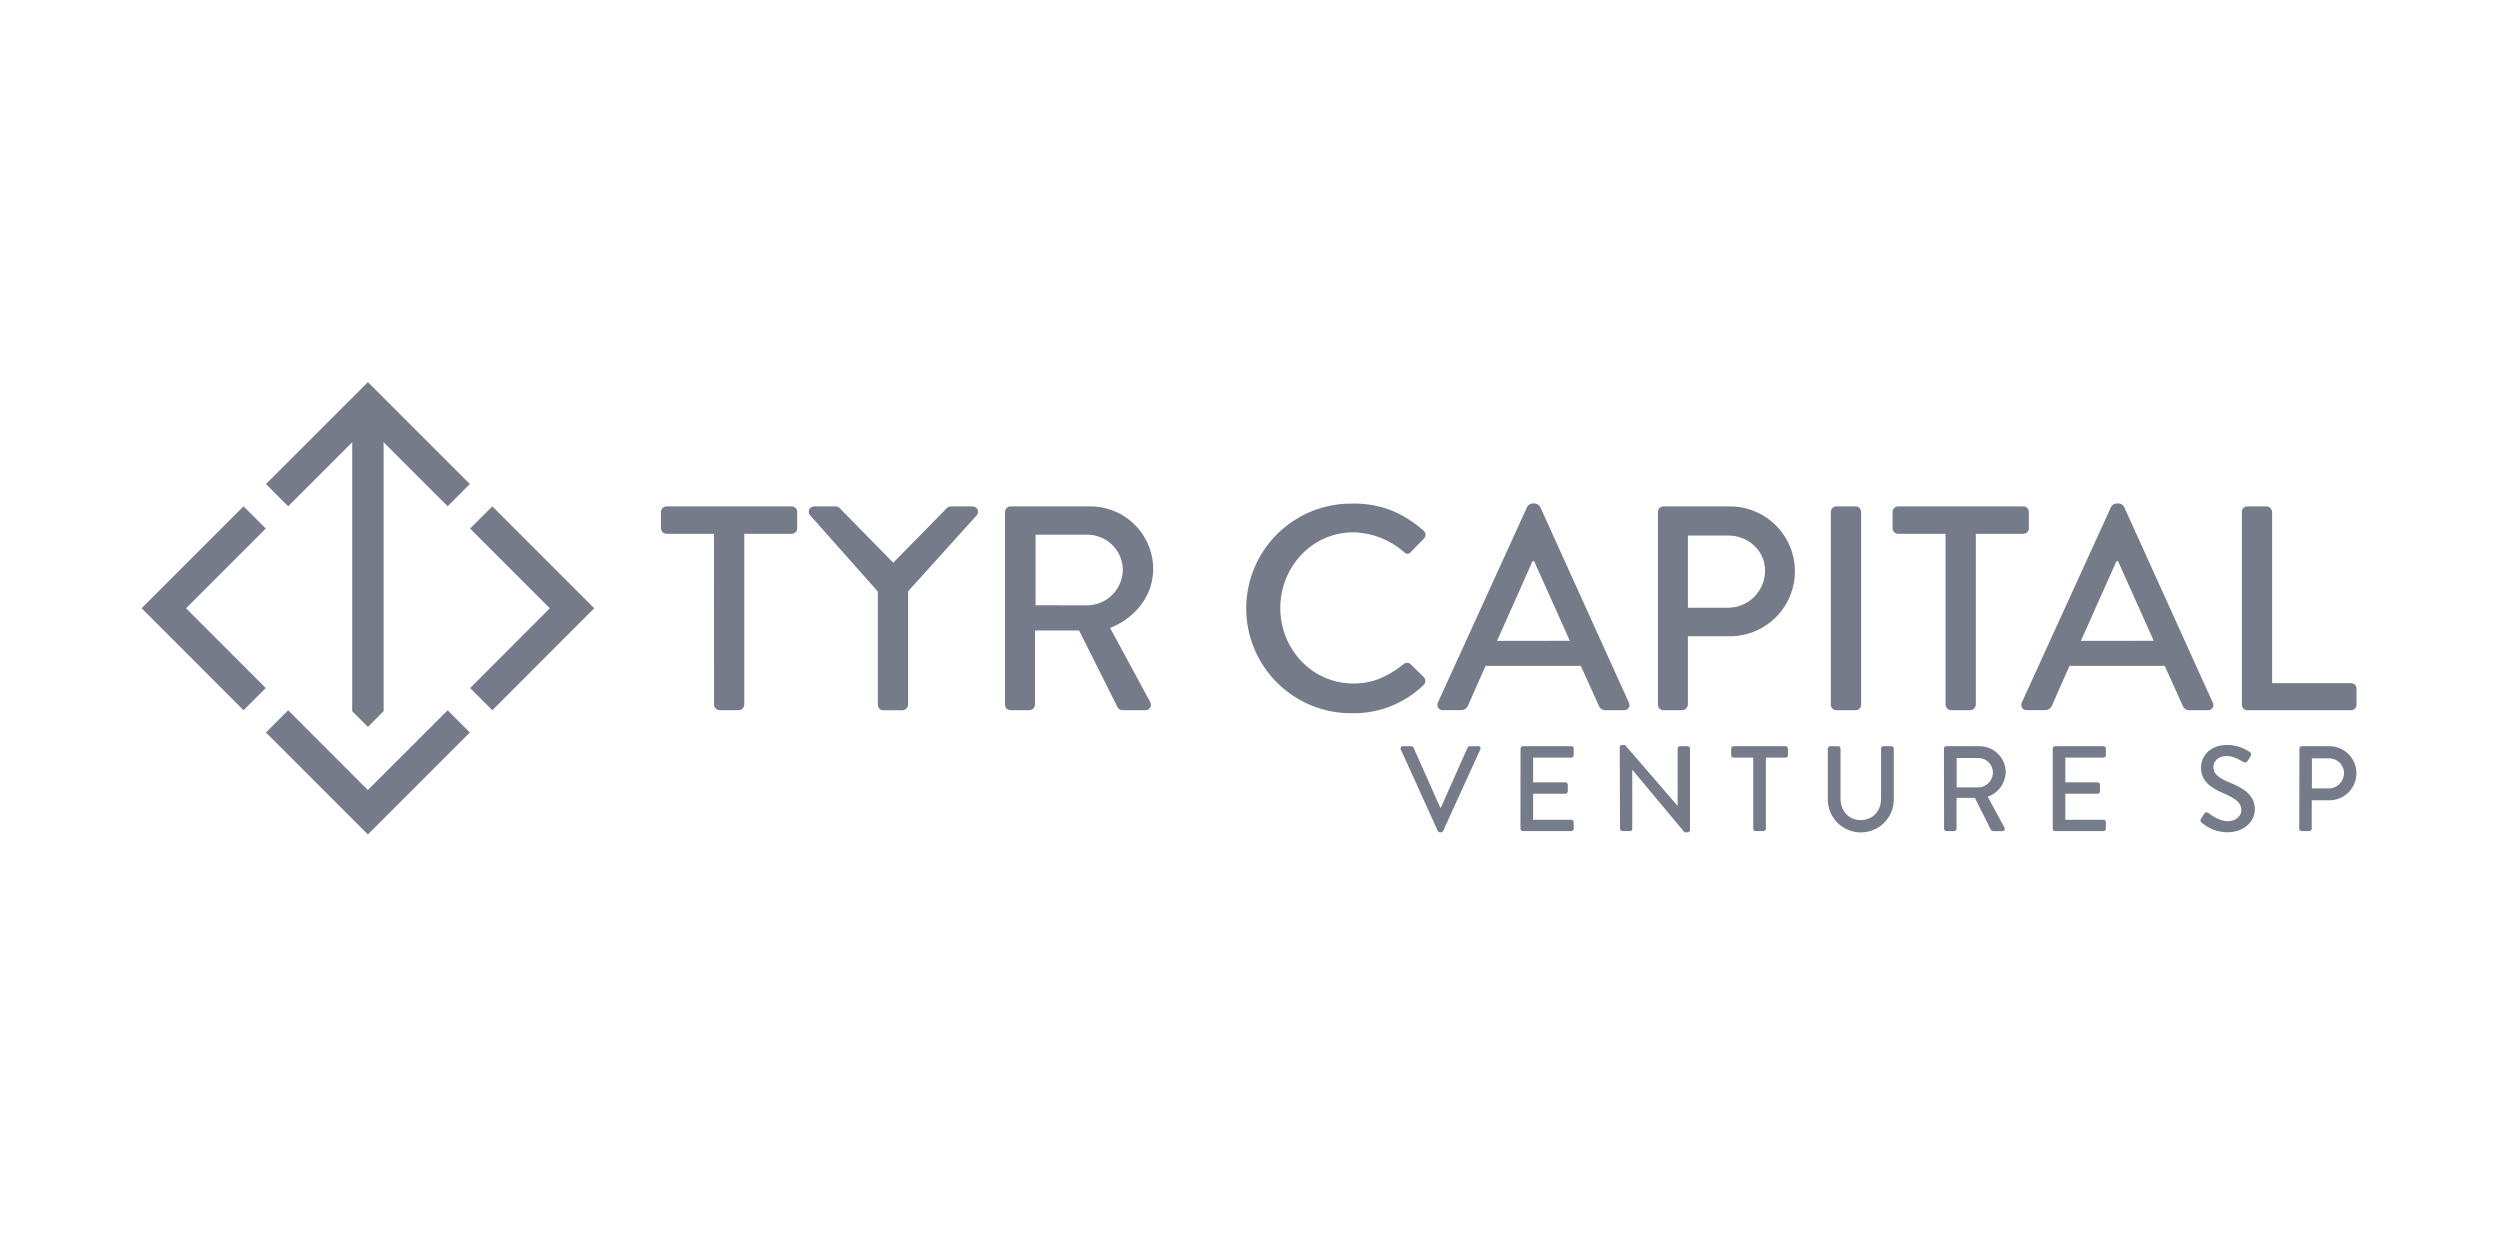 <svg xmlns="http://www.w3.org/2000/svg" width="161" height="80" viewBox="0 0 161 80" fill="none">
<g clip-path="url(#clip0_173_23703)">
<path fill-rule="evenodd" clip-rule="evenodd" d="M11.981 39.174L17.115 34.039L15.685 32.609L9.121 39.173L15.685 45.739L17.115 44.31L11.981 39.174Z" fill="#767B89"/>
<path fill-rule="evenodd" clip-rule="evenodd" d="M35.409 39.174L30.275 34.039L31.705 32.609L38.269 39.173L31.705 45.739L30.275 44.31L35.409 39.174Z" fill="#767B89"/>
<path fill-rule="evenodd" clip-rule="evenodd" d="M22.683 45.807V26.814H24.705V45.807H22.683Z" fill="#767B89"/>
<path d="M23.694 44.803L22.689 45.807L23.694 46.812L24.698 45.807L23.694 44.803Z" fill="#767B89"/>
<path fill-rule="evenodd" clip-rule="evenodd" d="M23.694 24.608L30.258 31.172L28.828 32.602L23.694 27.468L18.558 32.602L17.128 31.172L23.694 24.608Z" fill="#767B89"/>
<path fill-rule="evenodd" clip-rule="evenodd" d="M23.692 50.879L28.828 45.743L30.258 47.173L23.692 53.739L17.128 47.173L18.558 45.743L23.692 50.879Z" fill="#767B89"/>
<path d="M45.979 34.376H42.922C42.828 34.376 42.737 34.338 42.671 34.271C42.604 34.204 42.566 34.114 42.566 34.02V32.968C42.566 32.874 42.604 32.784 42.671 32.717C42.737 32.65 42.828 32.613 42.922 32.613H50.983C51.078 32.613 51.168 32.65 51.235 32.717C51.302 32.784 51.339 32.874 51.339 32.968V34.02C51.339 34.114 51.302 34.204 51.235 34.271C51.168 34.338 51.078 34.376 50.983 34.376H47.933V45.381C47.927 45.474 47.888 45.561 47.822 45.627C47.757 45.692 47.669 45.731 47.577 45.737H46.34C46.248 45.731 46.16 45.692 46.095 45.627C46.029 45.561 45.99 45.474 45.984 45.381L45.979 34.376Z" fill="#767B89"/>
<path d="M56.531 38.094L52.146 33.156C52.109 33.103 52.088 33.041 52.085 32.977C52.081 32.912 52.096 32.848 52.127 32.792C52.158 32.735 52.204 32.688 52.261 32.657C52.317 32.625 52.38 32.61 52.445 32.613H53.833C53.892 32.615 53.951 32.632 54.003 32.661C54.055 32.69 54.099 32.731 54.132 32.781L57.525 36.239L60.919 32.781C60.953 32.733 60.998 32.693 61.05 32.663C61.102 32.634 61.16 32.617 61.22 32.613H62.625C62.689 32.609 62.753 32.625 62.81 32.656C62.866 32.688 62.913 32.734 62.944 32.791C62.975 32.847 62.99 32.911 62.987 32.976C62.984 33.041 62.963 33.103 62.926 33.156L58.482 38.079V45.385C58.476 45.477 58.437 45.565 58.371 45.63C58.306 45.696 58.218 45.735 58.126 45.741H56.887C56.793 45.741 56.702 45.703 56.636 45.636C56.569 45.57 56.531 45.479 56.531 45.385V38.094Z" fill="#767B89"/>
<path d="M64.723 32.969C64.723 32.874 64.761 32.784 64.828 32.717C64.895 32.65 64.986 32.613 65.081 32.613H70.18C70.713 32.607 71.242 32.707 71.736 32.907C72.23 33.106 72.679 33.401 73.059 33.775C73.439 34.148 73.741 34.593 73.948 35.084C74.155 35.575 74.263 36.102 74.266 36.635C74.266 38.36 73.13 39.784 71.492 40.441L74.064 45.194C74.099 45.248 74.118 45.312 74.119 45.377C74.12 45.442 74.103 45.506 74.071 45.562C74.038 45.618 73.99 45.664 73.933 45.695C73.875 45.726 73.811 45.741 73.746 45.737H72.282C72.222 45.737 72.163 45.722 72.11 45.692C72.058 45.663 72.014 45.62 71.983 45.569L69.489 40.6H66.654V45.381C66.649 45.474 66.61 45.561 66.544 45.627C66.478 45.692 66.391 45.732 66.298 45.737H65.081C64.986 45.737 64.895 45.7 64.828 45.633C64.761 45.566 64.723 45.476 64.723 45.381V32.969ZM70.025 38.986C70.635 38.976 71.216 38.727 71.644 38.292C72.071 37.858 72.311 37.273 72.312 36.663C72.295 36.067 72.047 35.501 71.62 35.085C71.193 34.669 70.621 34.435 70.025 34.432H66.692V38.977L70.025 38.986Z" fill="#767B89"/>
<path d="M87.129 32.425C89.023 32.425 90.392 33.063 91.674 34.169C91.713 34.2 91.744 34.24 91.766 34.284C91.788 34.329 91.801 34.377 91.803 34.427C91.805 34.477 91.796 34.526 91.777 34.572C91.758 34.618 91.729 34.66 91.693 34.694L90.867 35.538C90.737 35.707 90.568 35.707 90.4 35.538C89.5 34.751 88.351 34.305 87.156 34.281C84.475 34.281 82.451 36.532 82.451 39.157C82.451 41.781 84.478 44.019 87.164 44.019C88.531 44.019 89.487 43.476 90.383 42.781C90.443 42.724 90.521 42.691 90.604 42.688C90.686 42.685 90.767 42.712 90.831 42.764L91.695 43.606C91.76 43.676 91.794 43.769 91.79 43.864C91.787 43.959 91.746 44.049 91.676 44.114C90.457 45.297 88.819 45.951 87.12 45.932C86.224 45.947 85.334 45.783 84.502 45.451C83.67 45.118 82.913 44.624 82.274 43.995C81.635 43.367 81.127 42.618 80.781 41.792C80.435 40.965 80.256 40.078 80.256 39.182C80.256 38.286 80.435 37.399 80.781 36.573C81.127 35.746 81.635 34.997 82.274 34.369C82.913 33.741 83.67 33.246 84.502 32.914C85.334 32.581 86.224 32.418 87.12 32.433" fill="#767B89"/>
<path d="M92.598 45.248L98.355 32.631C98.389 32.576 98.435 32.528 98.49 32.492C98.545 32.457 98.608 32.434 98.673 32.425H98.862C98.927 32.434 98.99 32.456 99.045 32.492C99.101 32.528 99.147 32.575 99.182 32.631L104.899 45.248C104.927 45.301 104.941 45.36 104.939 45.42C104.936 45.479 104.918 45.537 104.885 45.587C104.853 45.637 104.807 45.678 104.753 45.704C104.7 45.73 104.64 45.742 104.581 45.737H103.399C103.307 45.742 103.215 45.717 103.138 45.666C103.061 45.615 103.002 45.541 102.969 45.455L101.805 42.883H95.673C95.294 43.745 94.904 44.587 94.537 45.451C94.5 45.535 94.44 45.606 94.363 45.656C94.287 45.706 94.197 45.733 94.105 45.733H92.926C92.866 45.738 92.806 45.727 92.752 45.701C92.698 45.675 92.652 45.635 92.62 45.584C92.587 45.534 92.568 45.476 92.566 45.416C92.563 45.356 92.577 45.297 92.606 45.245L92.598 45.248ZM101.098 41.268L98.794 36.133H98.699L96.408 41.274L101.098 41.268Z" fill="#767B89"/>
<path d="M106.771 32.969C106.771 32.874 106.809 32.784 106.876 32.717C106.943 32.65 107.033 32.613 107.127 32.613H111.401C111.95 32.611 112.494 32.718 113.002 32.927C113.51 33.136 113.971 33.443 114.36 33.831C114.75 34.218 115.059 34.678 115.27 35.185C115.481 35.692 115.59 36.235 115.592 36.784C115.593 37.333 115.486 37.877 115.277 38.385C115.068 38.892 114.761 39.354 114.374 39.743C113.986 40.132 113.526 40.441 113.019 40.653C112.513 40.864 111.969 40.973 111.42 40.974H108.701V45.381C108.696 45.474 108.656 45.561 108.591 45.627C108.525 45.692 108.438 45.731 108.345 45.737H107.127C107.033 45.737 106.943 45.699 106.876 45.633C106.809 45.566 106.771 45.475 106.771 45.381V32.969ZM111.29 39.138C111.604 39.136 111.914 39.073 112.204 38.952C112.493 38.831 112.756 38.654 112.977 38.431C113.198 38.208 113.373 37.943 113.492 37.653C113.611 37.362 113.671 37.051 113.67 36.737C113.67 35.462 112.583 34.487 111.29 34.487H108.701V39.138H111.29Z" fill="#767B89"/>
<path d="M119.5 32.613H118.261C118.065 32.613 117.905 32.772 117.905 32.968V45.381C117.905 45.577 118.065 45.737 118.261 45.737H119.5C119.696 45.737 119.856 45.577 119.856 45.381V32.968C119.856 32.772 119.696 32.613 119.5 32.613Z" fill="#767B89"/>
<path d="M125.292 34.376H122.236C122.142 34.376 122.051 34.338 121.984 34.271C121.918 34.204 121.88 34.114 121.88 34.02V32.968C121.88 32.874 121.918 32.784 121.984 32.717C122.051 32.65 122.142 32.613 122.236 32.613H130.303C130.397 32.613 130.488 32.65 130.554 32.717C130.621 32.784 130.659 32.874 130.659 32.968V34.02C130.659 34.114 130.621 34.204 130.554 34.271C130.488 34.338 130.397 34.376 130.303 34.376H127.243V45.381C127.237 45.474 127.198 45.562 127.132 45.627C127.066 45.693 126.978 45.732 126.885 45.737H125.648C125.556 45.731 125.468 45.692 125.403 45.627C125.337 45.561 125.298 45.474 125.292 45.381V34.376Z" fill="#767B89"/>
<path d="M130.202 45.248L135.959 32.631C135.993 32.576 136.04 32.528 136.095 32.492C136.15 32.457 136.212 32.434 136.277 32.425H136.466C136.532 32.434 136.594 32.456 136.65 32.492C136.705 32.528 136.752 32.575 136.786 32.631L142.503 45.248C142.531 45.301 142.545 45.36 142.543 45.42C142.54 45.479 142.522 45.537 142.489 45.587C142.457 45.637 142.411 45.678 142.358 45.704C142.304 45.73 142.244 45.742 142.185 45.737H141.001C140.909 45.742 140.818 45.717 140.74 45.666C140.663 45.615 140.604 45.541 140.571 45.455L139.409 42.883H133.277C132.899 43.745 132.509 44.587 132.141 45.451C132.105 45.535 132.045 45.606 131.969 45.656C131.892 45.706 131.803 45.733 131.711 45.733H130.53C130.47 45.738 130.41 45.727 130.356 45.701C130.302 45.675 130.257 45.635 130.224 45.584C130.191 45.534 130.172 45.476 130.17 45.416C130.167 45.356 130.181 45.297 130.21 45.245L130.202 45.248ZM138.703 41.268L136.398 36.133H136.303L134.008 41.274L138.703 41.268Z" fill="#767B89"/>
<path d="M144.376 32.968C144.376 32.874 144.413 32.784 144.48 32.717C144.547 32.65 144.637 32.613 144.732 32.613H145.968C146.061 32.618 146.148 32.657 146.214 32.723C146.28 32.788 146.319 32.876 146.324 32.968V43.993H151.406C151.501 43.993 151.591 44.03 151.658 44.097C151.725 44.164 151.762 44.254 151.762 44.349V45.381C151.762 45.475 151.725 45.566 151.658 45.633C151.591 45.699 151.501 45.737 151.406 45.737H144.732C144.637 45.737 144.547 45.699 144.48 45.633C144.413 45.566 144.376 45.475 144.376 45.381V32.968Z" fill="#767B89"/>
<path d="M90.21 48.259C90.199 48.237 90.193 48.212 90.195 48.187C90.196 48.162 90.204 48.138 90.217 48.117C90.231 48.096 90.25 48.08 90.272 48.069C90.295 48.057 90.32 48.053 90.345 48.054H90.897C90.925 48.055 90.953 48.064 90.976 48.079C90.999 48.095 91.018 48.116 91.03 48.142L92.749 52.006H92.795L94.514 48.142C94.525 48.115 94.544 48.093 94.567 48.078C94.591 48.062 94.618 48.054 94.647 48.054H95.202C95.227 48.052 95.251 48.057 95.274 48.068C95.296 48.079 95.316 48.096 95.329 48.117C95.343 48.138 95.35 48.162 95.351 48.187C95.352 48.212 95.346 48.237 95.334 48.259L92.937 53.514C92.925 53.539 92.906 53.561 92.882 53.576C92.858 53.592 92.831 53.6 92.802 53.601H92.725C92.697 53.599 92.67 53.59 92.647 53.575C92.624 53.559 92.605 53.538 92.592 53.514L90.21 48.259Z" fill="#767B89"/>
<path d="M97.923 48.204C97.923 48.165 97.939 48.127 97.967 48.099C97.995 48.071 98.033 48.055 98.073 48.055H101.195C101.235 48.055 101.273 48.071 101.301 48.099C101.329 48.127 101.345 48.165 101.345 48.204V48.642C101.345 48.661 101.341 48.681 101.333 48.699C101.326 48.717 101.315 48.733 101.301 48.747C101.287 48.761 101.27 48.771 101.252 48.779C101.234 48.786 101.215 48.79 101.195 48.789H98.733V50.382H100.816C100.856 50.383 100.893 50.4 100.92 50.427C100.948 50.455 100.964 50.492 100.966 50.532V50.969C100.965 51.008 100.949 51.046 100.921 51.073C100.893 51.101 100.856 51.117 100.816 51.117H98.733V52.796H101.195C101.215 52.796 101.234 52.8 101.252 52.807C101.27 52.814 101.287 52.825 101.301 52.839C101.315 52.852 101.326 52.869 101.333 52.887C101.341 52.905 101.345 52.924 101.345 52.944V53.374C101.345 53.393 101.341 53.413 101.333 53.431C101.326 53.449 101.315 53.465 101.301 53.479C101.287 53.493 101.27 53.503 101.252 53.511C101.234 53.518 101.215 53.522 101.195 53.521H98.067C98.047 53.522 98.028 53.518 98.01 53.511C97.992 53.503 97.975 53.493 97.961 53.479C97.947 53.465 97.936 53.449 97.929 53.431C97.921 53.413 97.917 53.393 97.917 53.374L97.923 48.204Z" fill="#767B89"/>
<path d="M104.312 48.117C104.314 48.079 104.33 48.043 104.358 48.017C104.386 47.991 104.423 47.977 104.461 47.977H104.651L108.04 51.899V48.204C108.04 48.165 108.056 48.127 108.083 48.099C108.111 48.071 108.148 48.055 108.188 48.055H108.688C108.727 48.057 108.763 48.073 108.791 48.101C108.818 48.128 108.834 48.165 108.835 48.204V53.459C108.834 53.497 108.818 53.533 108.79 53.56C108.763 53.586 108.726 53.601 108.688 53.601H108.485L105.118 49.571V53.374C105.118 53.393 105.114 53.413 105.107 53.431C105.099 53.449 105.088 53.465 105.074 53.479C105.061 53.493 105.044 53.503 105.026 53.511C105.008 53.518 104.988 53.522 104.969 53.521H104.478C104.439 53.52 104.402 53.505 104.374 53.477C104.346 53.45 104.33 53.413 104.329 53.374L104.312 48.117Z" fill="#767B89"/>
<path d="M112.909 48.789H111.636C111.597 48.789 111.559 48.774 111.532 48.746C111.504 48.718 111.488 48.681 111.488 48.642V48.204C111.488 48.165 111.504 48.127 111.532 48.099C111.559 48.071 111.597 48.055 111.636 48.055H114.993C115.033 48.055 115.071 48.071 115.099 48.099C115.127 48.127 115.143 48.165 115.143 48.204V48.642C115.143 48.661 115.139 48.681 115.132 48.699C115.124 48.717 115.113 48.733 115.099 48.747C115.085 48.761 115.069 48.771 115.05 48.779C115.032 48.786 115.013 48.79 114.993 48.789H113.721V53.374C113.719 53.412 113.703 53.449 113.676 53.477C113.649 53.504 113.612 53.52 113.573 53.521H113.058C113.019 53.52 112.982 53.505 112.954 53.477C112.926 53.45 112.91 53.413 112.909 53.374V48.789Z" fill="#767B89"/>
<path d="M117.71 48.204C117.712 48.165 117.728 48.128 117.756 48.1C117.784 48.072 117.821 48.056 117.86 48.055H118.383C118.422 48.055 118.46 48.071 118.487 48.099C118.515 48.127 118.53 48.165 118.53 48.204V51.423C118.53 52.203 119.03 52.813 119.827 52.813C120.625 52.813 121.14 52.211 121.14 51.438V48.204C121.14 48.165 121.155 48.127 121.183 48.099C121.211 48.071 121.248 48.055 121.287 48.055H121.81C121.849 48.056 121.887 48.072 121.914 48.1C121.942 48.128 121.958 48.165 121.96 48.204V51.484C121.96 52.047 121.736 52.588 121.337 52.986C120.939 53.385 120.399 53.608 119.835 53.608C119.272 53.608 118.731 53.385 118.333 52.986C117.934 52.588 117.71 52.047 117.71 51.484V48.204Z" fill="#767B89"/>
<path d="M125.19 48.204C125.19 48.164 125.206 48.126 125.234 48.098C125.262 48.07 125.3 48.054 125.34 48.054H127.464C127.686 48.052 127.906 48.094 128.112 48.176C128.317 48.259 128.505 48.382 128.663 48.537C128.821 48.693 128.947 48.877 129.034 49.081C129.121 49.285 129.166 49.505 129.168 49.726C129.158 50.077 129.042 50.415 128.836 50.698C128.629 50.981 128.342 51.195 128.011 51.311L129.087 53.298C129.101 53.321 129.109 53.347 129.109 53.374C129.109 53.401 129.102 53.427 129.089 53.45C129.075 53.474 129.055 53.493 129.032 53.505C129.008 53.518 128.981 53.524 128.954 53.523H128.345C128.32 53.523 128.295 53.517 128.274 53.505C128.252 53.493 128.234 53.475 128.222 53.453L127.182 51.383H126.002V53.373C126.001 53.412 125.985 53.449 125.958 53.476C125.93 53.504 125.893 53.52 125.855 53.521H125.347C125.328 53.521 125.308 53.518 125.29 53.51C125.272 53.503 125.255 53.492 125.242 53.478C125.228 53.465 125.217 53.448 125.209 53.43C125.202 53.412 125.198 53.393 125.198 53.373L125.19 48.204ZM127.4 50.711C127.653 50.705 127.893 50.6 128.07 50.419C128.247 50.238 128.346 49.995 128.347 49.742C128.342 49.494 128.24 49.258 128.063 49.084C127.886 48.911 127.648 48.814 127.4 48.814H126.01V50.707L127.4 50.711Z" fill="#767B89"/>
<path d="M132.196 48.204C132.196 48.165 132.212 48.127 132.239 48.099C132.267 48.071 132.305 48.055 132.344 48.055H135.468C135.508 48.055 135.545 48.071 135.573 48.099C135.601 48.127 135.616 48.165 135.616 48.204V48.642C135.616 48.681 135.6 48.718 135.573 48.746C135.545 48.774 135.508 48.789 135.468 48.789H133.007V50.382H135.09C135.129 50.383 135.166 50.4 135.193 50.427C135.221 50.455 135.236 50.492 135.237 50.532V50.969C135.237 51.008 135.222 51.046 135.194 51.073C135.166 51.101 135.129 51.117 135.09 51.117H133.007V52.796H135.468C135.508 52.796 135.545 52.812 135.573 52.839C135.6 52.867 135.616 52.905 135.616 52.944V53.374C135.616 53.413 135.6 53.45 135.573 53.478C135.545 53.506 135.508 53.521 135.468 53.521H132.344C132.305 53.521 132.267 53.506 132.24 53.478C132.212 53.45 132.196 53.413 132.196 53.374V48.204Z" fill="#767B89"/>
<path d="M141.744 52.73C141.814 52.628 141.876 52.51 141.946 52.41C141.958 52.387 141.974 52.366 141.995 52.35C142.015 52.334 142.039 52.322 142.064 52.316C142.089 52.31 142.116 52.31 142.141 52.315C142.167 52.321 142.191 52.332 142.211 52.347C142.259 52.385 142.861 52.885 143.461 52.885C144.001 52.885 144.344 52.558 144.344 52.16C144.344 51.69 143.938 51.403 143.166 51.073C142.393 50.744 141.744 50.316 141.744 49.418C141.744 48.81 142.211 47.973 143.448 47.973C143.964 47.982 144.467 48.143 144.893 48.435C144.913 48.45 144.931 48.468 144.944 48.489C144.958 48.51 144.967 48.533 144.972 48.558C144.976 48.583 144.976 48.608 144.97 48.632C144.965 48.657 144.954 48.68 144.94 48.7C144.878 48.793 144.807 48.903 144.751 48.998C144.739 49.022 144.722 49.044 144.702 49.061C144.681 49.079 144.657 49.092 144.631 49.099C144.605 49.106 144.578 49.108 144.551 49.104C144.524 49.1 144.499 49.09 144.476 49.075C144.423 49.043 143.876 48.685 143.423 48.685C142.766 48.685 142.541 49.098 142.541 49.388C142.541 49.833 142.884 50.105 143.531 50.371C144.438 50.738 145.211 51.168 145.211 52.12C145.211 52.933 144.484 53.597 143.469 53.597C142.853 53.603 142.256 53.383 141.791 52.98C141.77 52.968 141.751 52.952 141.737 52.932C141.723 52.913 141.713 52.89 141.708 52.866C141.704 52.842 141.705 52.818 141.711 52.794C141.717 52.77 141.728 52.749 141.744 52.73Z" fill="#767B89"/>
<path d="M148.083 48.204C148.083 48.185 148.087 48.165 148.094 48.147C148.101 48.129 148.112 48.112 148.126 48.099C148.14 48.085 148.156 48.074 148.174 48.066C148.192 48.059 148.211 48.055 148.231 48.055H150.013C150.475 48.055 150.918 48.238 151.245 48.565C151.571 48.892 151.755 49.335 151.755 49.797C151.755 50.259 151.571 50.702 151.245 51.029C150.918 51.355 150.475 51.539 150.013 51.539H148.877V53.374C148.875 53.413 148.859 53.45 148.831 53.477C148.803 53.505 148.766 53.52 148.727 53.521H148.22C148.18 53.521 148.143 53.506 148.115 53.478C148.087 53.45 148.072 53.413 148.072 53.374L148.083 48.204ZM149.965 50.774C150.096 50.774 150.226 50.748 150.347 50.697C150.467 50.647 150.577 50.573 150.669 50.48C150.761 50.387 150.834 50.277 150.884 50.156C150.933 50.035 150.958 49.905 150.958 49.774C150.954 49.647 150.926 49.522 150.875 49.406C150.823 49.291 150.749 49.186 150.657 49.099C150.564 49.012 150.456 48.944 150.337 48.899C150.219 48.854 150.092 48.833 149.965 48.837H148.888V50.774H149.965Z" fill="#767B89"/>
</g>
<defs>
<clipPath id="clip0_173_23703">
<rect width="160" height="80" fill="white" transform="translate(0.701)"/>
</clipPath>
</defs>
</svg>